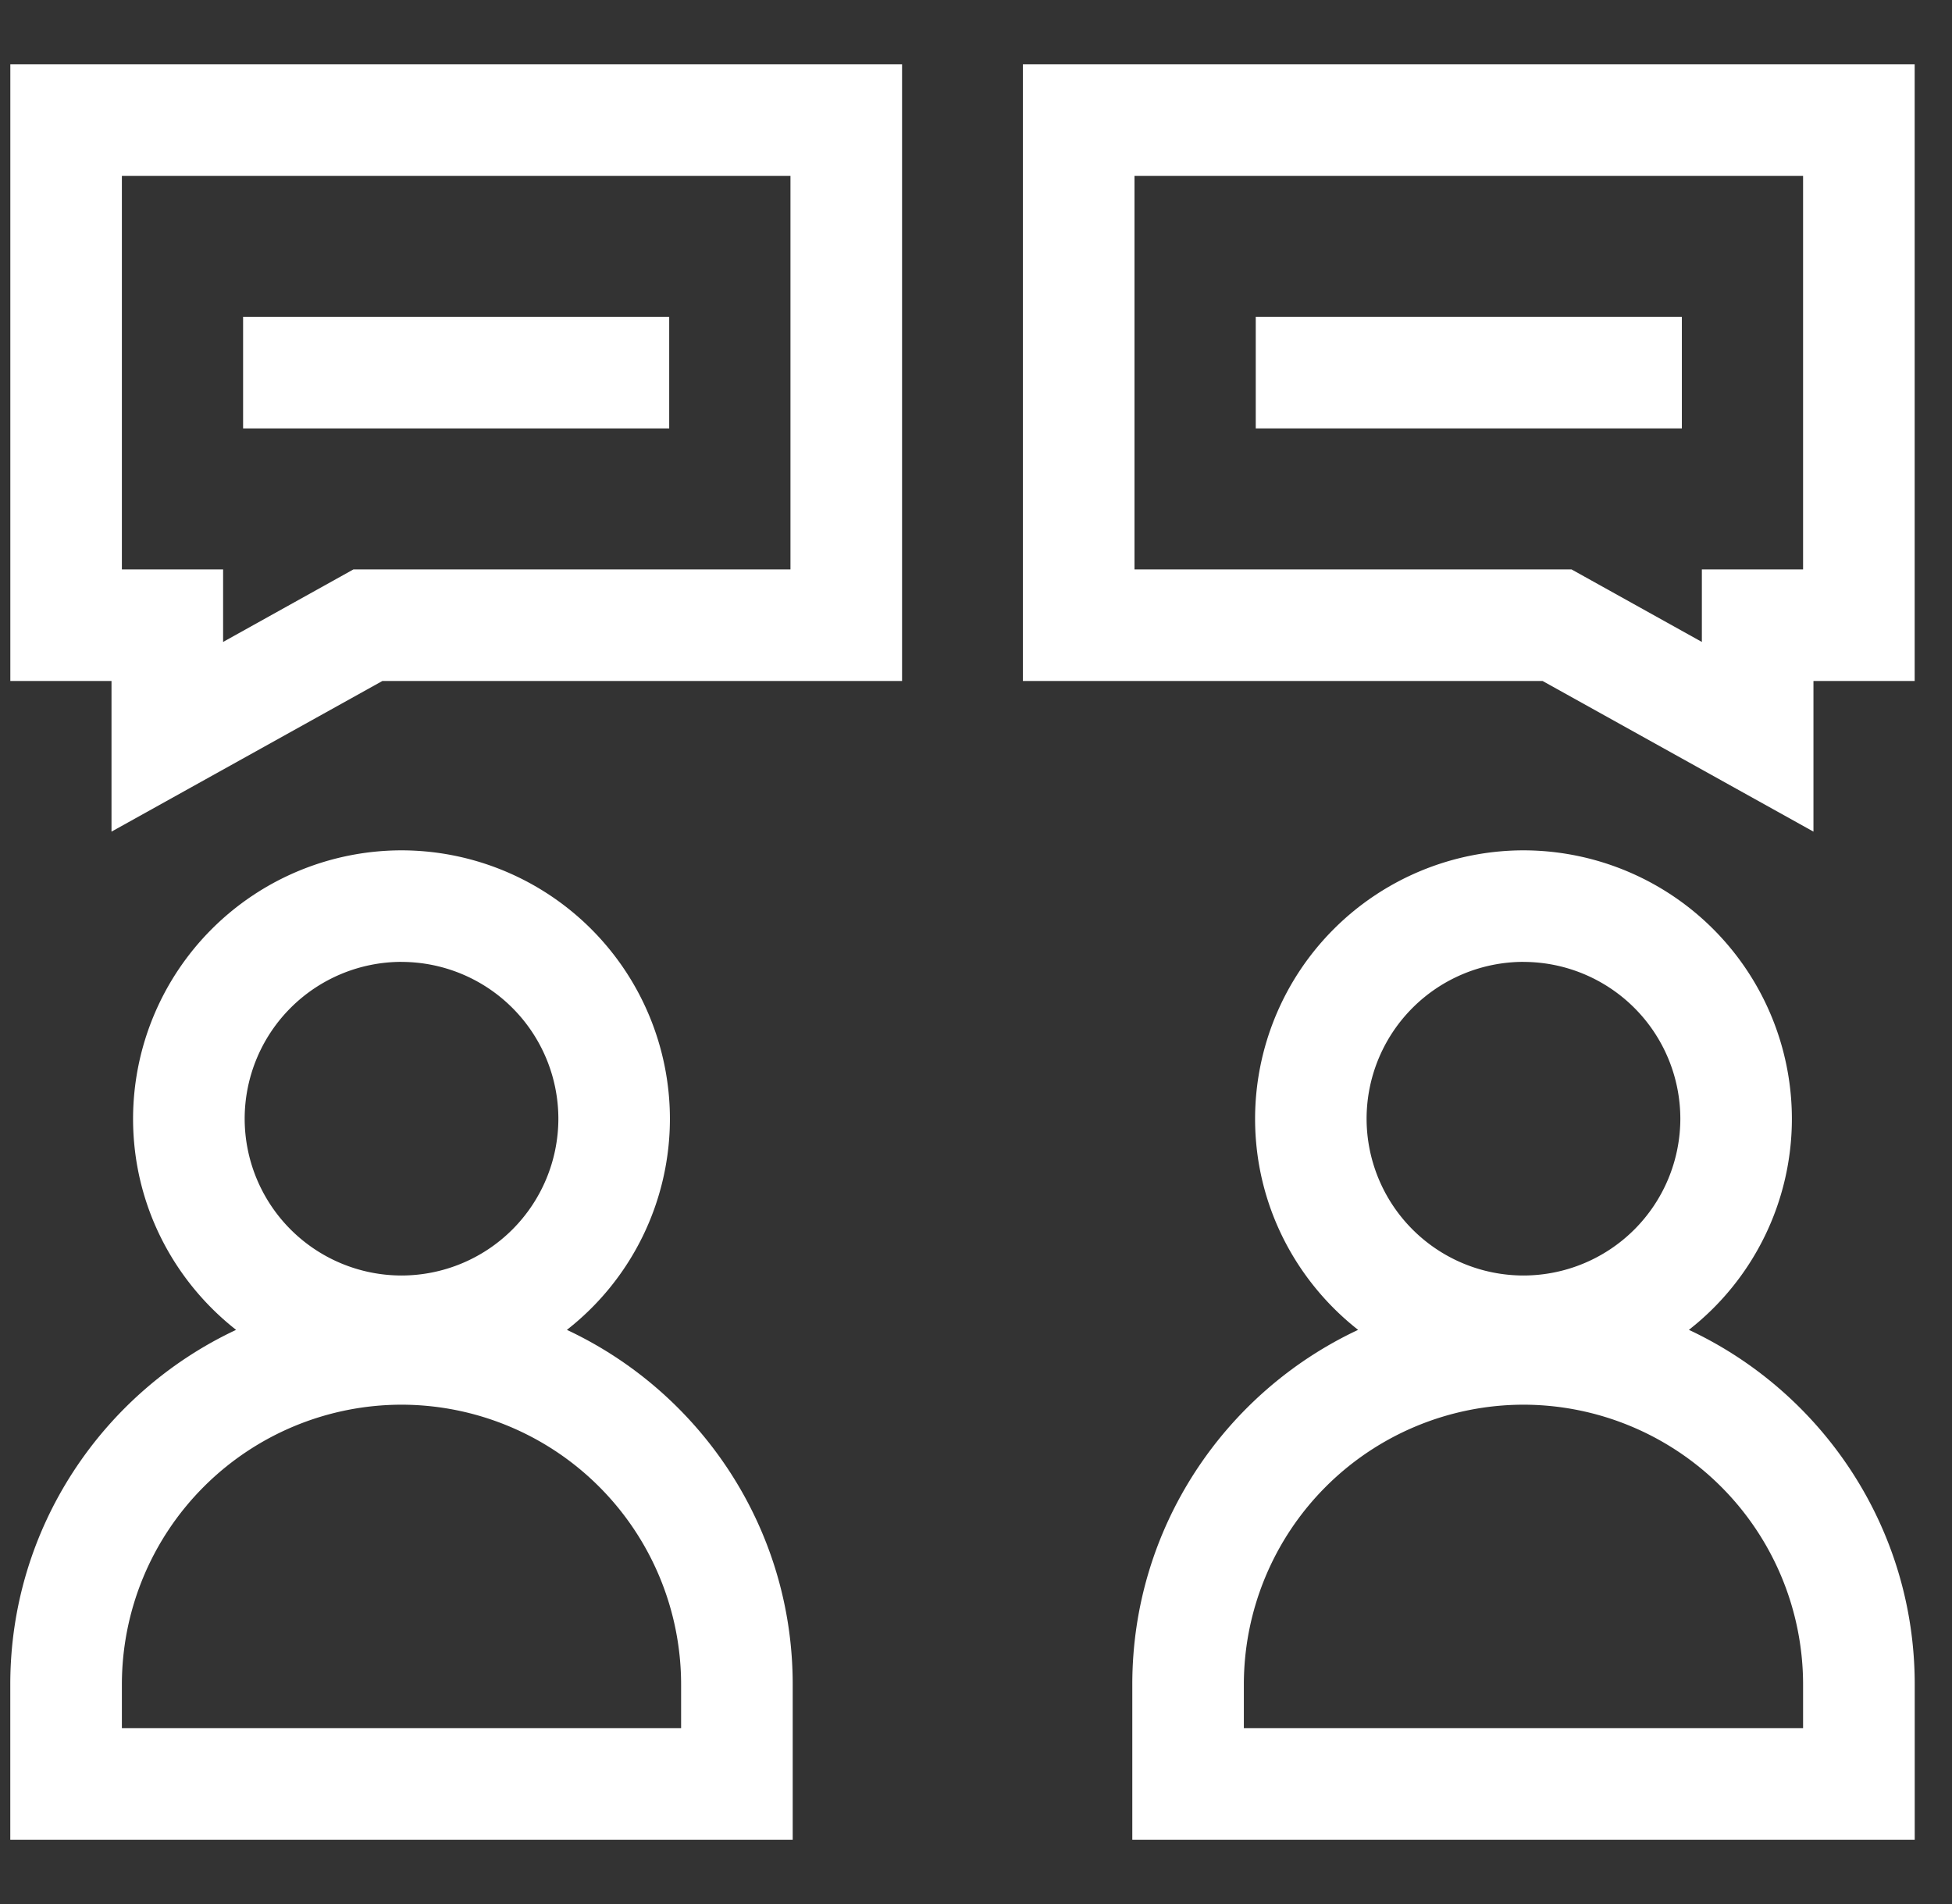 <svg xmlns="http://www.w3.org/2000/svg" fill="none" viewBox="0 0 41 40">
  <rect x="0" y="0" width="41" height="40" fill="#333333" stroke="none"/>
  <g fill="#fff" clip-path="url(#a)">
    <path d="M11.907 27.938a5.63 5.63 0 0 0 2.164-4.436 5.645 5.645 0 0 0-5.638-5.638 5.645 5.645 0 0 0-5.638 5.638c0 1.8.848 3.403 2.164 4.436C2.16 29.25.216 32.094.216 35.384v3.266H16.65v-3.266c0-3.29-1.944-6.135-4.743-7.446Zm-3.474-7.73a3.298 3.298 0 0 1 3.295 3.294 3.298 3.298 0 0 1-3.295 3.294 3.298 3.298 0 0 1-3.294-3.294 3.298 3.298 0 0 1 3.294-3.295Zm5.873 16.098H2.56v-.922a5.88 5.88 0 0 1 5.873-5.874 5.88 5.88 0 0 1 5.873 5.874v.922ZM35.473 27.938a5.63 5.63 0 0 0 2.164-4.436A5.645 5.645 0 0 0 32 17.864a5.645 5.645 0 0 0-5.638 5.638c0 1.8.848 3.403 2.164 4.436-2.799 1.311-4.743 4.156-4.743 7.446v3.266h16.434v-3.266c0-3.29-1.944-6.135-4.743-7.446Zm-3.474-7.73a3.298 3.298 0 0 1 3.295 3.294 3.298 3.298 0 0 1-3.295 3.294 3.298 3.298 0 0 1-3.295-3.294A3.298 3.298 0 0 1 32 20.207Zm5.873 16.098H26.126v-.922a5.88 5.88 0 0 1 5.873-5.874 5.88 5.88 0 0 1 5.873 5.874v.922ZM.216 14.306h2.126v3.165l5.69-3.165h10.915V1.35H.217v12.956ZM2.56 3.694h14.043v8.268H7.424l-2.738 1.524v-1.524H2.56V3.694Z"/>
    <path d="M5.106 6.656h8.95V9h-8.95V6.656ZM21.485 1.35v12.956H32.4l5.69 3.165v-3.165h2.126V1.35h-18.73Zm16.387 10.612h-2.126v1.524l-2.738-1.524h-9.179V3.694h14.043v8.268Z"/>
    <path d="M26.376 6.656h8.95V9h-8.95V6.656Z"/>
  </g>
  <defs>
    <clipPath id="a">
      <path fill="#fff" d="M.216 0h40v40h-40z"/>
    </clipPath>
  </defs>
</svg>